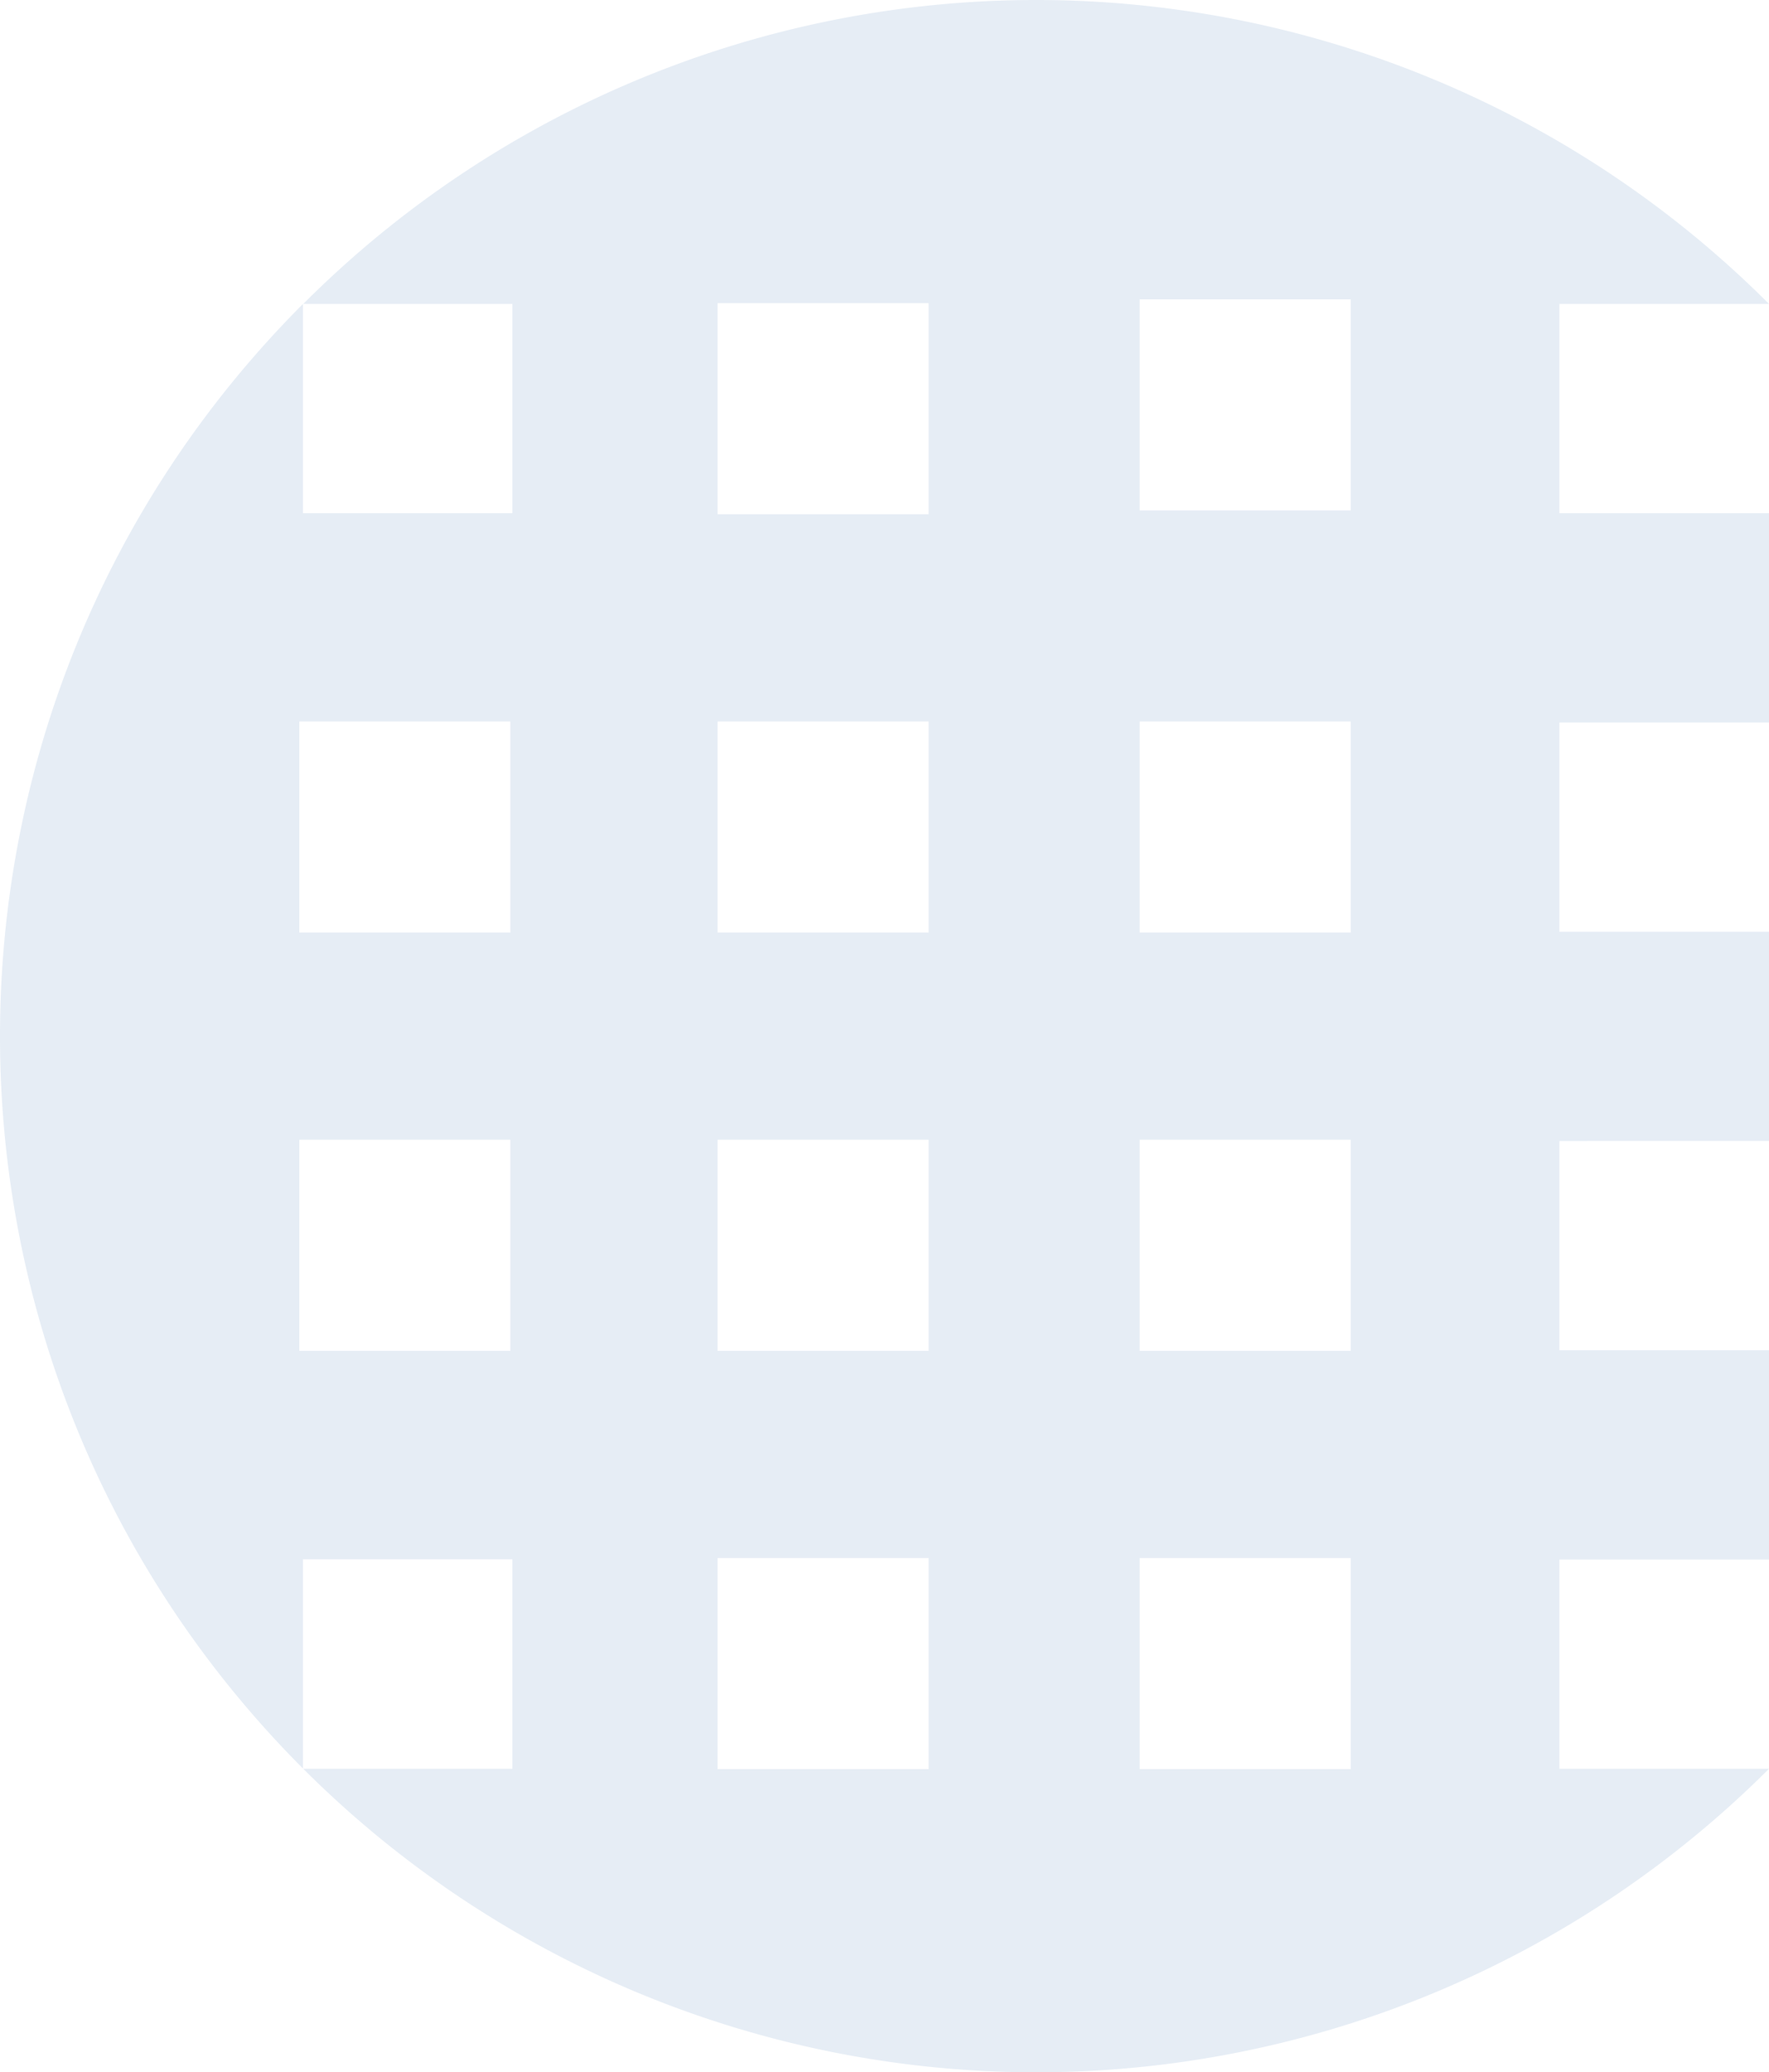 <svg xmlns="http://www.w3.org/2000/svg" width="461" height="540" viewBox="0 0 461 540">
    <path fill="#004A99" fill-rule="nonzero" d="M406.376 460.975V406.38H461v-54.53h-54.624v-54.53H461v-54.53h-54.624v-54.531H461v-54.53h-54.624v-54.53H461A269.856 269.856 0 0 0 270.012 0 269.856 269.856 0 0 0 79.023 79.199h54.494v54.53H78.958v-54.53c-105.277 105.457-105.277 276.188 0 381.646v-54.53h54.559v54.595H79.023A270.118 270.118 0 0 0 270.012 540 270.118 270.118 0 0 0 461 460.91h-54.624v.065zM133 352H78v-55h55v55zm0-109H78v-55h55v55zm109 218h-55v-55h55v55zm0-109h-55v-55h55v55zm0-109h-55v-55h55v55zm0-109h-55V79h55v55zm110 327h-55v-55h55v55zm0-109h-55v-55h55v55zm0-109h-55v-55h55v55zm0-110h-55V78h55v55z" opacity=".1"/>
</svg>
